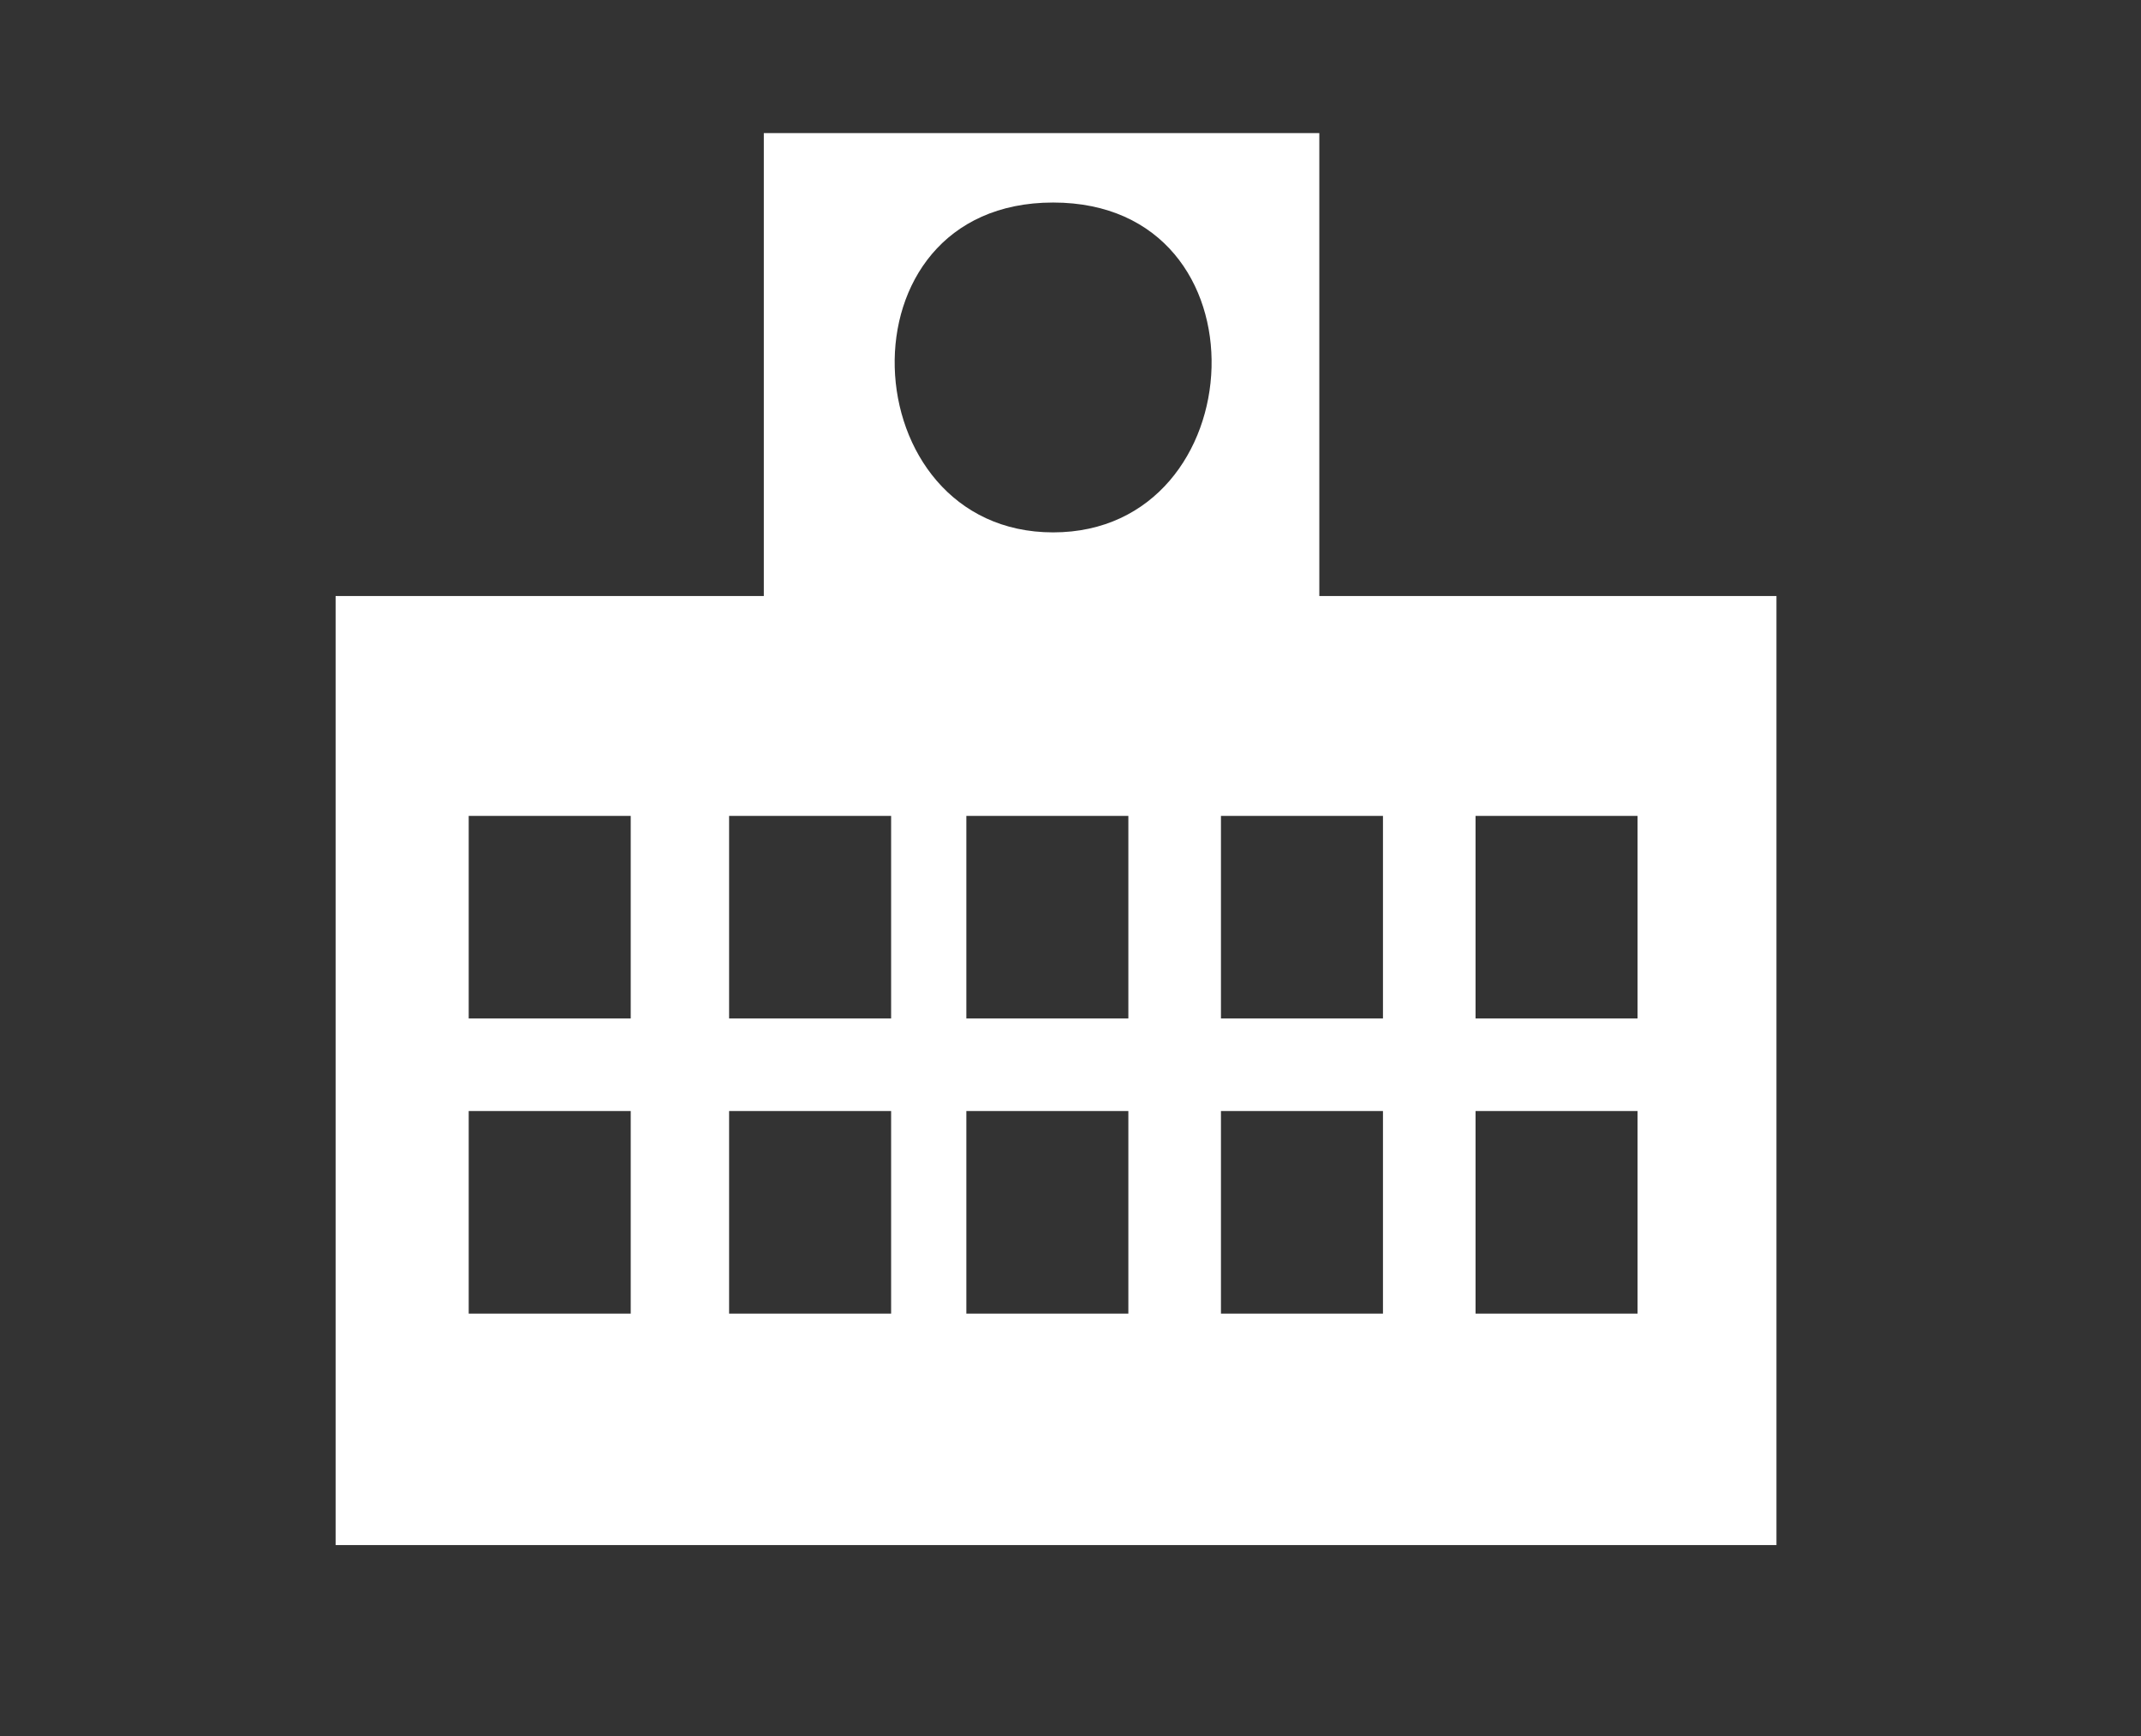 <?xml version="1.0" encoding="utf-8"?>
<!-- Generator: Adobe Illustrator 16.0.0, SVG Export Plug-In . SVG Version: 6.00 Build 0)  -->
<!DOCTYPE svg PUBLIC "-//W3C//DTD SVG 1.1//EN" "http://www.w3.org/Graphics/SVG/1.1/DTD/svg11.dtd">
<svg version="1.1" id="school" xmlns="http://www.w3.org/2000/svg" xmlns:xlink="http://www.w3.org/1999/xlink" x="0px" y="0px"
	 width="37px" height="30px" viewBox="0 0 37 30" style="enable-background:new 0 0 37 30;" xml:space="preserve">
<rect x="0" y="0" width="37" height="30" fill="#333333" stroke="none"/>
<style type="text/css">
<![CDATA[
	.st0{fill:#FFFFFF;}
]]>
</style>
<path class="st0" d="M22.8,10.3v-8h-9.6v8H5.8v16.4h24.9V10.3H22.8z M10.9,22.7H8.1v-3.5h2.8V22.7z M10.9,17.6H8.1v-3.5h2.8V17.6z
	 M15.4,22.7h-2.8v-3.5h2.8V22.7z M15.4,17.6h-2.8v-3.5h2.8V17.6z M19.5,22.7h-2.8v-3.5h2.8V22.7z M19.5,17.6h-2.8v-3.5h2.8V17.6z
	 M18.2,9.2c-3.5,0-3.8-5.7,0-5.7C22,3.5,21.7,9.2,18.2,9.2z M23.9,22.7h-2.8v-3.5h2.8V22.7z M23.9,17.6h-2.8v-3.5h2.8V17.6z
	 M28.3,22.7h-2.8v-3.5h2.8V22.7z M28.3,17.6h-2.8v-3.5h2.8V17.6z"/>
</svg>
